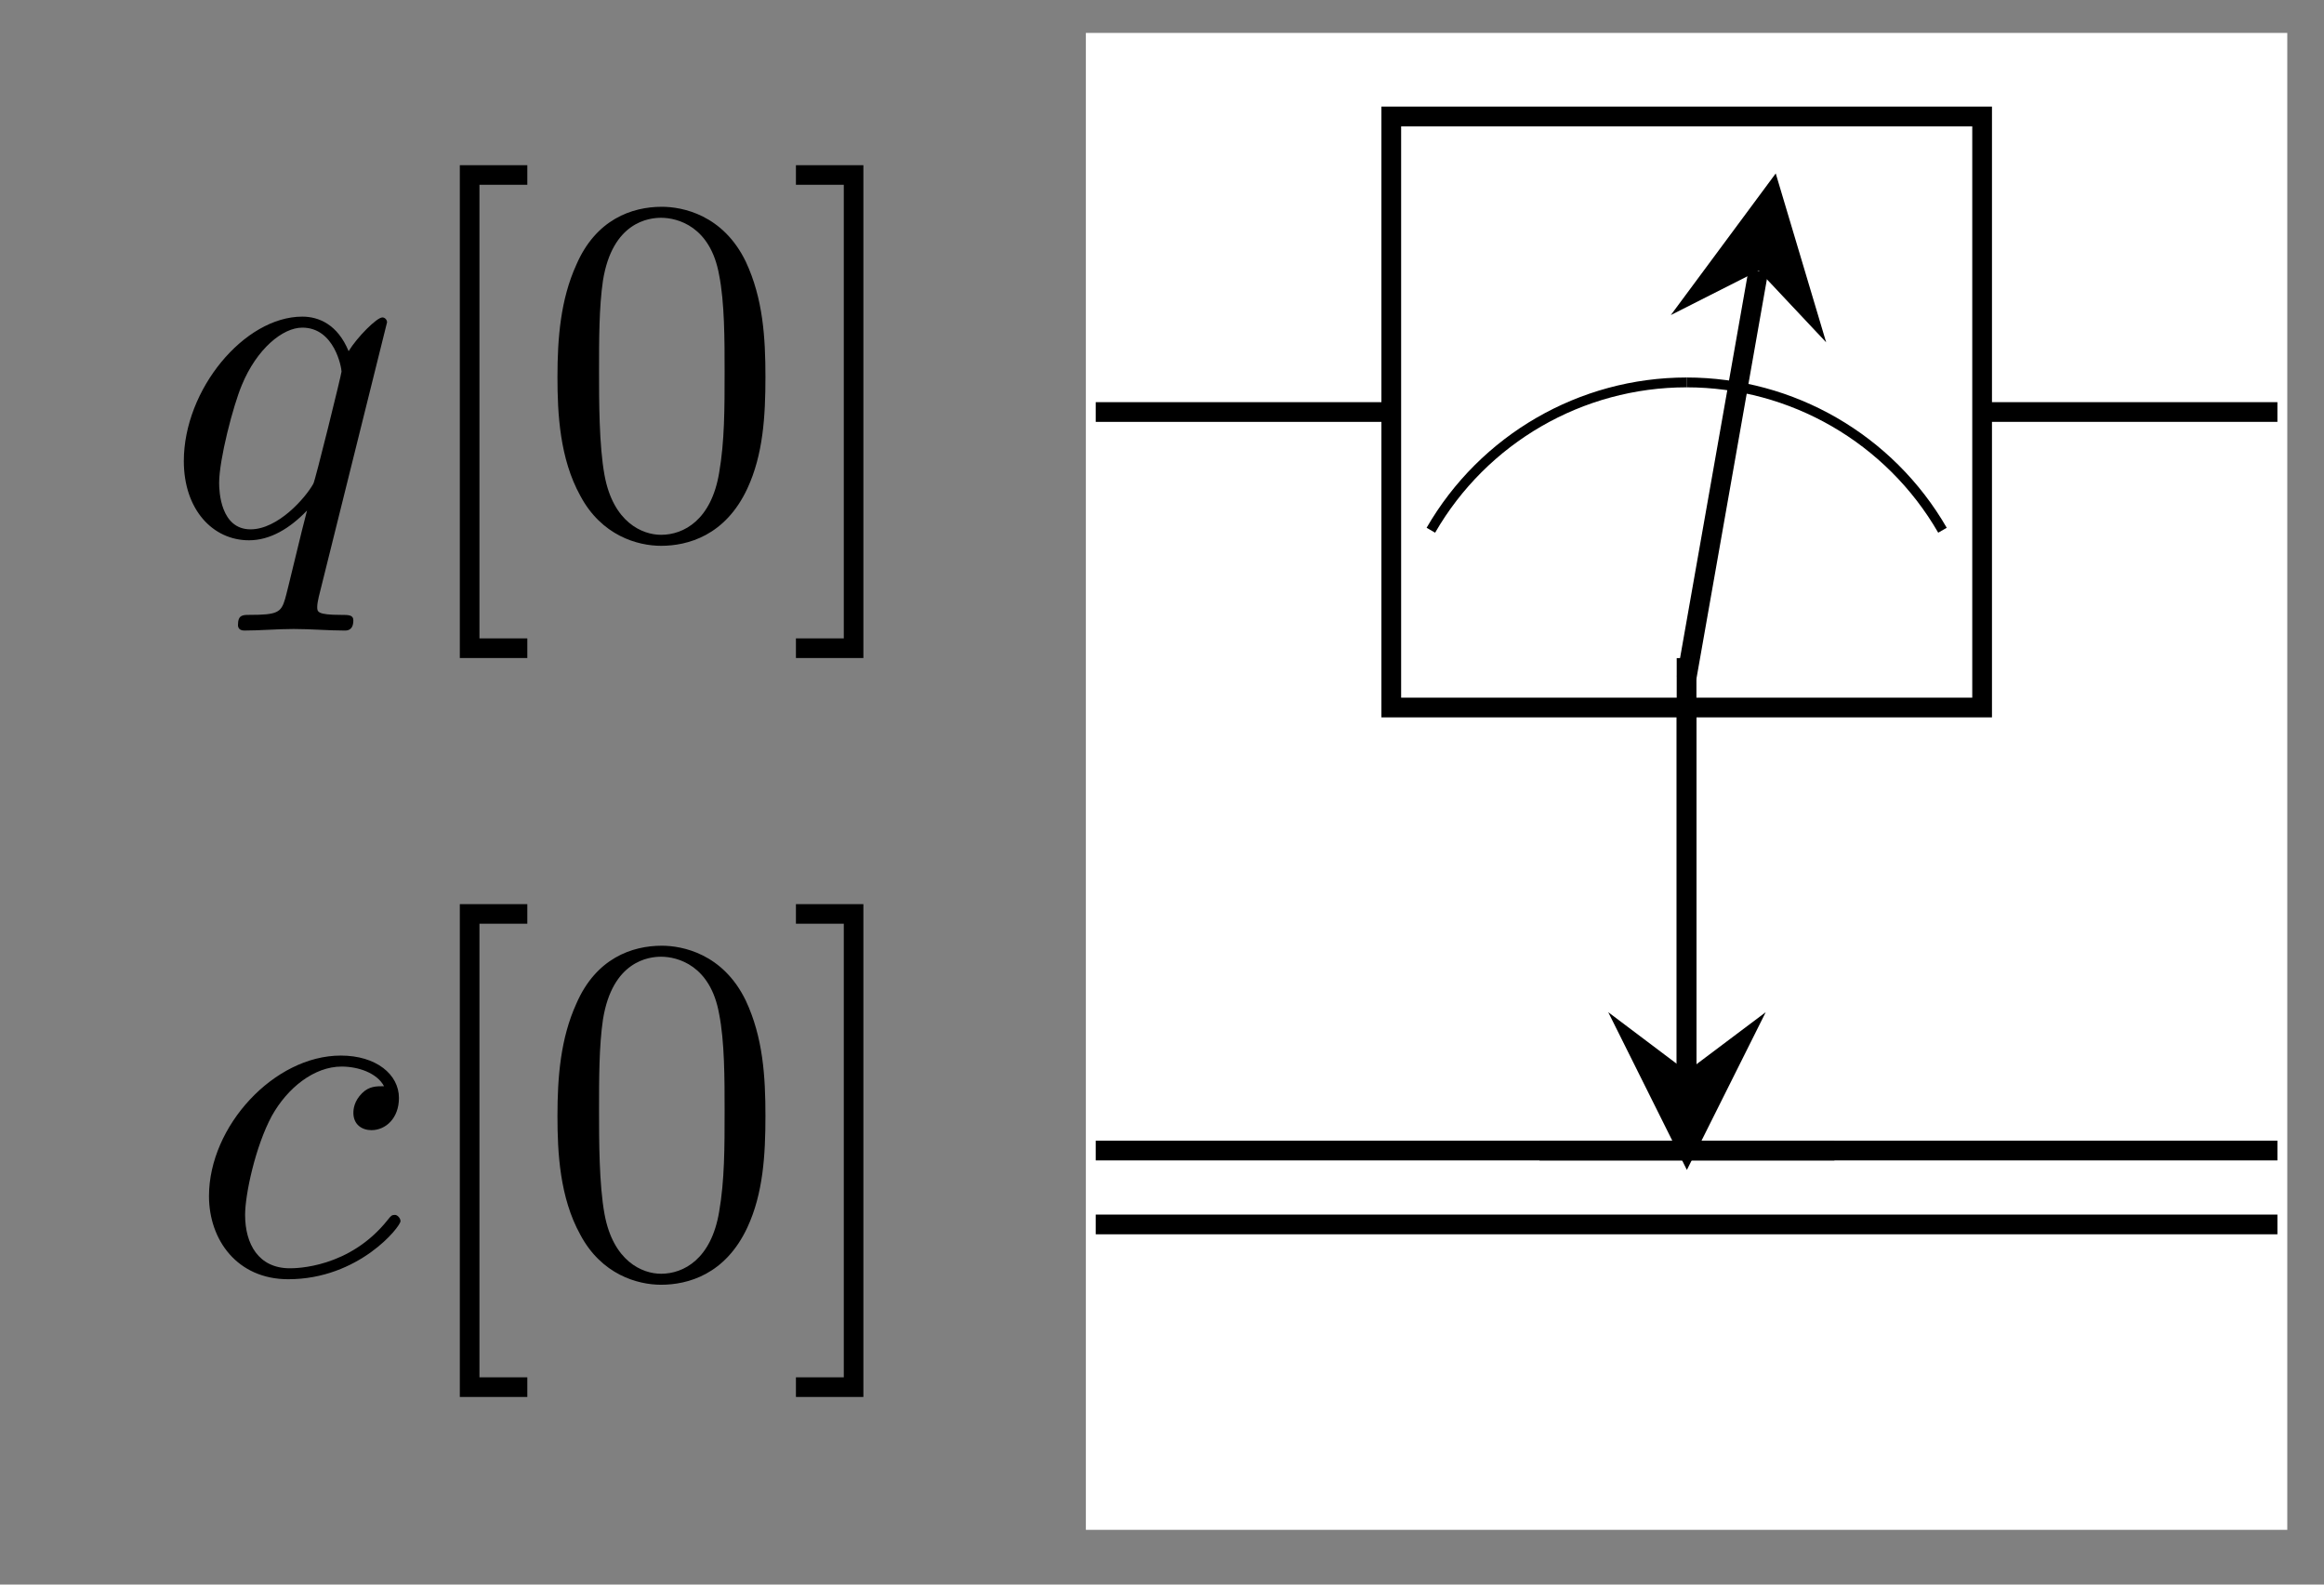<?xml version="1.0" encoding="UTF-8"?>
<svg xmlns="http://www.w3.org/2000/svg" xmlns:xlink="http://www.w3.org/1999/xlink" width="46.271pt" height="31.548pt" viewBox="0 0 46.271 31.548" version="1.2">
<rect x="0" y="0" width="46.271" height="31.548" fill="#808080" stroke="none"/>
<defs>
<g>
<symbol overflow="visible" id="glyph0-0">
<path style="stroke:none;" d=""/>
</symbol>
<symbol overflow="visible" id="glyph0-1">
<path style="stroke:none;" d="M 4.438 -4.234 C 4.438 -4.266 4.406 -4.328 4.344 -4.328 C 4.234 -4.328 3.844 -3.938 3.672 -3.656 C 3.453 -4.188 3.078 -4.344 2.75 -4.344 C 1.594 -4.344 0.391 -2.891 0.391 -1.469 C 0.391 -0.5 0.969 0.109 1.688 0.109 C 2.109 0.109 2.5 -0.125 2.844 -0.484 C 2.75 -0.141 2.438 1.188 2.406 1.281 C 2.328 1.547 2.25 1.594 1.703 1.594 C 1.562 1.594 1.469 1.594 1.469 1.797 C 1.469 1.812 1.469 1.906 1.594 1.906 C 1.906 1.906 2.25 1.875 2.578 1.875 C 2.922 1.875 3.266 1.906 3.594 1.906 C 3.641 1.906 3.766 1.906 3.766 1.703 C 3.766 1.594 3.672 1.594 3.516 1.594 C 3.047 1.594 3.047 1.531 3.047 1.438 C 3.047 1.375 3.062 1.312 3.078 1.234 Z M 1.719 -0.109 C 1.125 -0.109 1.094 -0.859 1.094 -1.031 C 1.094 -1.5 1.375 -2.578 1.547 -2.984 C 1.844 -3.703 2.359 -4.125 2.75 -4.125 C 3.391 -4.125 3.531 -3.328 3.531 -3.25 C 3.531 -3.203 3 -1.047 2.969 -1.016 C 2.812 -0.734 2.266 -0.109 1.719 -0.109 Z M 1.719 -0.109 "/>
</symbol>
<symbol overflow="visible" id="glyph0-2">
<path style="stroke:none;" d="M 3.891 -3.734 C 3.734 -3.734 3.594 -3.734 3.453 -3.594 C 3.297 -3.438 3.281 -3.281 3.281 -3.203 C 3.281 -2.969 3.453 -2.859 3.641 -2.859 C 3.922 -2.859 4.188 -3.094 4.188 -3.5 C 4.188 -3.969 3.734 -4.344 3.031 -4.344 C 1.703 -4.344 0.406 -2.938 0.406 -1.547 C 0.406 -0.672 0.969 0.109 1.984 0.109 C 3.391 0.109 4.219 -0.938 4.219 -1.047 C 4.219 -1.109 4.156 -1.172 4.109 -1.172 C 4.047 -1.172 4.031 -1.156 3.969 -1.078 C 3.203 -0.109 2.125 -0.109 2.016 -0.109 C 1.391 -0.109 1.125 -0.594 1.125 -1.172 C 1.125 -1.578 1.328 -2.531 1.656 -3.141 C 1.969 -3.703 2.5 -4.125 3.047 -4.125 C 3.375 -4.125 3.75 -4 3.891 -3.734 Z M 3.891 -3.734 "/>
</symbol>
<symbol overflow="visible" id="glyph1-0">
<path style="stroke:none;" d=""/>
</symbol>
<symbol overflow="visible" id="glyph1-1">
<path style="stroke:none;" d="M 2.5 2.453 L 2.5 2.062 L 1.547 2.062 L 1.547 -6.969 L 2.5 -6.969 L 2.5 -7.359 L 1.156 -7.359 L 1.156 2.453 Z M 2.5 2.453 "/>
</symbol>
<symbol overflow="visible" id="glyph1-2">
<path style="stroke:none;" d="M 4.516 -3.141 C 4.516 -3.922 4.469 -4.703 4.125 -5.438 C 3.672 -6.375 2.859 -6.531 2.453 -6.531 C 1.859 -6.531 1.141 -6.281 0.75 -5.375 C 0.438 -4.688 0.375 -3.922 0.375 -3.141 C 0.375 -2.406 0.422 -1.516 0.828 -0.781 C 1.25 0.016 1.969 0.219 2.438 0.219 C 2.969 0.219 3.719 0.016 4.156 -0.922 C 4.469 -1.594 4.516 -2.359 4.516 -3.141 Z M 2.438 0 C 2.062 0 1.484 -0.25 1.312 -1.188 C 1.203 -1.781 1.203 -2.672 1.203 -3.25 C 1.203 -3.891 1.203 -4.531 1.281 -5.062 C 1.469 -6.234 2.203 -6.312 2.438 -6.312 C 2.766 -6.312 3.422 -6.141 3.594 -5.172 C 3.703 -4.625 3.703 -3.875 3.703 -3.25 C 3.703 -2.516 3.703 -1.859 3.594 -1.234 C 3.438 -0.297 2.891 0 2.438 0 Z M 2.438 0 "/>
</symbol>
<symbol overflow="visible" id="glyph1-3">
<path style="stroke:none;" d="M 1.562 -7.359 L 0.219 -7.359 L 0.219 -6.969 L 1.172 -6.969 L 1.172 2.062 L 0.219 2.062 L 0.219 2.453 L 1.562 2.453 Z M 1.562 -7.359 "/>
</symbol>
</g>
<clipPath id="clip1">
  <path d="M 21 0.023 L 45.555 0.023 L 45.555 31 L 21 31 Z M 21 0.023 "/>
</clipPath>
<clipPath id="clip2">
  <path d="M 33 8 L 45.555 8 L 45.555 9 L 33 9 Z M 33 8 "/>
</clipPath>
<clipPath id="clip3">
  <path d="M 21 22 L 45.555 22 L 45.555 24 L 21 24 Z M 21 22 "/>
</clipPath>
<clipPath id="clip4">
  <path d="M 21 24 L 45.555 24 L 45.555 25 L 21 25 Z M 21 24 "/>
</clipPath>
<clipPath id="clip5">
  <path d="M 30 22 L 37 22 L 37 24 L 30 24 Z M 30 22 "/>
</clipPath>
<clipPath id="clip6">
  <path d="M 36.531 22.906 C 36.531 21.281 35.211 19.965 33.586 19.965 C 31.961 19.965 30.645 21.281 30.645 22.906 C 30.645 24.531 31.961 25.852 33.586 25.852 C 35.211 25.852 36.531 24.531 36.531 22.906 Z M 36.531 22.906 "/>
</clipPath>
<clipPath id="clip7">
  <path d="M 28 0.023 L 41 0.023 L 41 20 L 28 20 Z M 28 0.023 "/>
</clipPath>
</defs>
<g id="surface1">
<g clip-path="url(#clip1)" clip-rule="nonzero">
<path style="fill-rule:nonzero;fill:rgb(100%,100%,100%);fill-opacity:1;stroke-width:0.399;stroke-linecap:butt;stroke-linejoin:miter;stroke:rgb(100%,100%,100%);stroke-opacity:1;stroke-miterlimit:10;" d="M -0.001 -7.474 L -0.001 22.415 L 23.909 22.415 L 23.909 -7.474 Z M -0.001 -7.474 " transform="matrix(0.984,0,0,-0.984,21.817,22.908)"/>
</g>
<path style="fill:none;stroke-width:0.399;stroke-linecap:butt;stroke-linejoin:miter;stroke:rgb(0%,0%,0%);stroke-opacity:1;stroke-miterlimit:10;" d="M -0.001 14.944 L 11.954 14.944 " transform="matrix(0.984,0,0,-0.984,21.817,22.908)"/>
<g clip-path="url(#clip2)" clip-rule="nonzero">
<path style="fill:none;stroke-width:0.399;stroke-linecap:butt;stroke-linejoin:miter;stroke:rgb(0%,0%,0%);stroke-opacity:1;stroke-miterlimit:10;" d="M 11.954 14.944 L 23.909 14.944 " transform="matrix(0.984,0,0,-0.984,21.817,22.908)"/>
</g>
<g style="fill:rgb(0%,0%,0%);fill-opacity:1;">
  <use xlink:href="#glyph0-1" x="3.269" y="10.648"/>
</g>
<g style="fill:rgb(0%,0%,0%);fill-opacity:1;">
  <use xlink:href="#glyph1-1" x="7.999" y="10.648"/>
  <use xlink:href="#glyph1-2" x="10.724" y="10.648"/>
  <use xlink:href="#glyph1-3" x="15.628" y="10.648"/>
</g>
<g clip-path="url(#clip3)" clip-rule="nonzero">
<path style="fill:none;stroke-width:0.399;stroke-linecap:butt;stroke-linejoin:miter;stroke:rgb(0%,0%,0%);stroke-opacity:1;stroke-miterlimit:10;" d="M -0.001 0.001 L 23.909 0.001 " transform="matrix(0.984,0,0,-0.984,21.817,22.908)"/>
</g>
<g clip-path="url(#clip4)" clip-rule="nonzero">
<path style="fill:none;stroke-width:0.399;stroke-linecap:butt;stroke-linejoin:miter;stroke:rgb(0%,0%,0%);stroke-opacity:1;stroke-miterlimit:10;" d="M -0.001 -1.494 L 23.909 -1.494 " transform="matrix(0.984,0,0,-0.984,21.817,22.908)"/>
</g>
<g style="fill:rgb(0%,0%,0%);fill-opacity:1;">
  <use xlink:href="#glyph0-2" x="3.755" y="25.36"/>
</g>
<g style="fill:rgb(0%,0%,0%);fill-opacity:1;">
  <use xlink:href="#glyph1-1" x="7.999" y="25.36"/>
  <use xlink:href="#glyph1-2" x="10.724" y="25.36"/>
  <use xlink:href="#glyph1-3" x="15.628" y="25.36"/>
</g>
<path style="fill:none;stroke-width:0.399;stroke-linecap:butt;stroke-linejoin:miter;stroke:rgb(0%,0%,0%);stroke-opacity:1;stroke-miterlimit:10;" d="M 11.954 14.944 L 11.954 0.001 " transform="matrix(0.984,0,0,-0.984,21.817,22.908)"/>
<g clip-path="url(#clip5)" clip-rule="nonzero">
<g clip-path="url(#clip6)" clip-rule="nonzero">
<path style="fill:none;stroke-width:0.399;stroke-linecap:butt;stroke-linejoin:miter;stroke:rgb(0%,0%,0%);stroke-opacity:1;stroke-miterlimit:10;" d="M 8.966 0.001 L 14.946 0.001 " transform="matrix(0.984,0,0,-0.984,21.817,22.908)"/>
</g>
</g>
<path style="fill-rule:nonzero;fill:rgb(100%,100%,100%);fill-opacity:1;stroke-width:0.399;stroke-linecap:butt;stroke-linejoin:miter;stroke:rgb(0%,0%,0%);stroke-opacity:1;stroke-miterlimit:10;" d="M 5.979 8.965 L 5.979 20.924 L 17.934 20.924 L 17.934 8.965 Z M 5.979 8.965 " transform="matrix(0.984,0,0,-0.984,21.817,22.908)"/>
<path style="fill:none;stroke-width:0.199;stroke-linecap:butt;stroke-linejoin:miter;stroke:rgb(0%,0%,0%);stroke-opacity:1;stroke-miterlimit:10;" d="M 11.954 15.543 C 9.819 15.543 7.847 14.401 6.78 12.552 " transform="matrix(0.984,0,0,-0.984,21.817,22.908)"/>
<path style="fill:none;stroke-width:0.199;stroke-linecap:butt;stroke-linejoin:miter;stroke:rgb(0%,0%,0%);stroke-opacity:1;stroke-miterlimit:10;" d="M 11.954 15.543 C 14.089 15.543 16.065 14.401 17.132 12.552 " transform="matrix(0.984,0,0,-0.984,21.817,22.908)"/>
<g clip-path="url(#clip7)" clip-rule="nonzero">
<path style="fill:none;stroke-width:0.399;stroke-linecap:butt;stroke-linejoin:miter;stroke:rgb(0%,0%,0%);stroke-opacity:1;stroke-miterlimit:10;" d="M 11.954 9.564 L 13.406 17.797 " transform="matrix(0.984,0,0,-0.984,21.817,22.908)"/>
</g>
<path style=" stroke:none;fill-rule:nonzero;fill:rgb(0%,0%,0%);fill-opacity:1;" d="M 35.355 3.453 L 33.266 6.273 L 35.016 5.387 L 36.359 6.816 "/>
<path style="fill:none;stroke-width:0.399;stroke-linecap:butt;stroke-linejoin:miter;stroke:rgb(0%,0%,0%);stroke-opacity:1;stroke-miterlimit:10;" d="M 11.954 9.965 L 11.954 1.6 " transform="matrix(0.984,0,0,-0.984,21.817,22.908)"/>
<path style=" stroke:none;fill-rule:nonzero;fill:rgb(0%,0%,0%);fill-opacity:1;" d="M 33.586 23.293 L 35.156 20.152 L 33.586 21.332 L 32.02 20.152 "/>
</g>
</svg>
